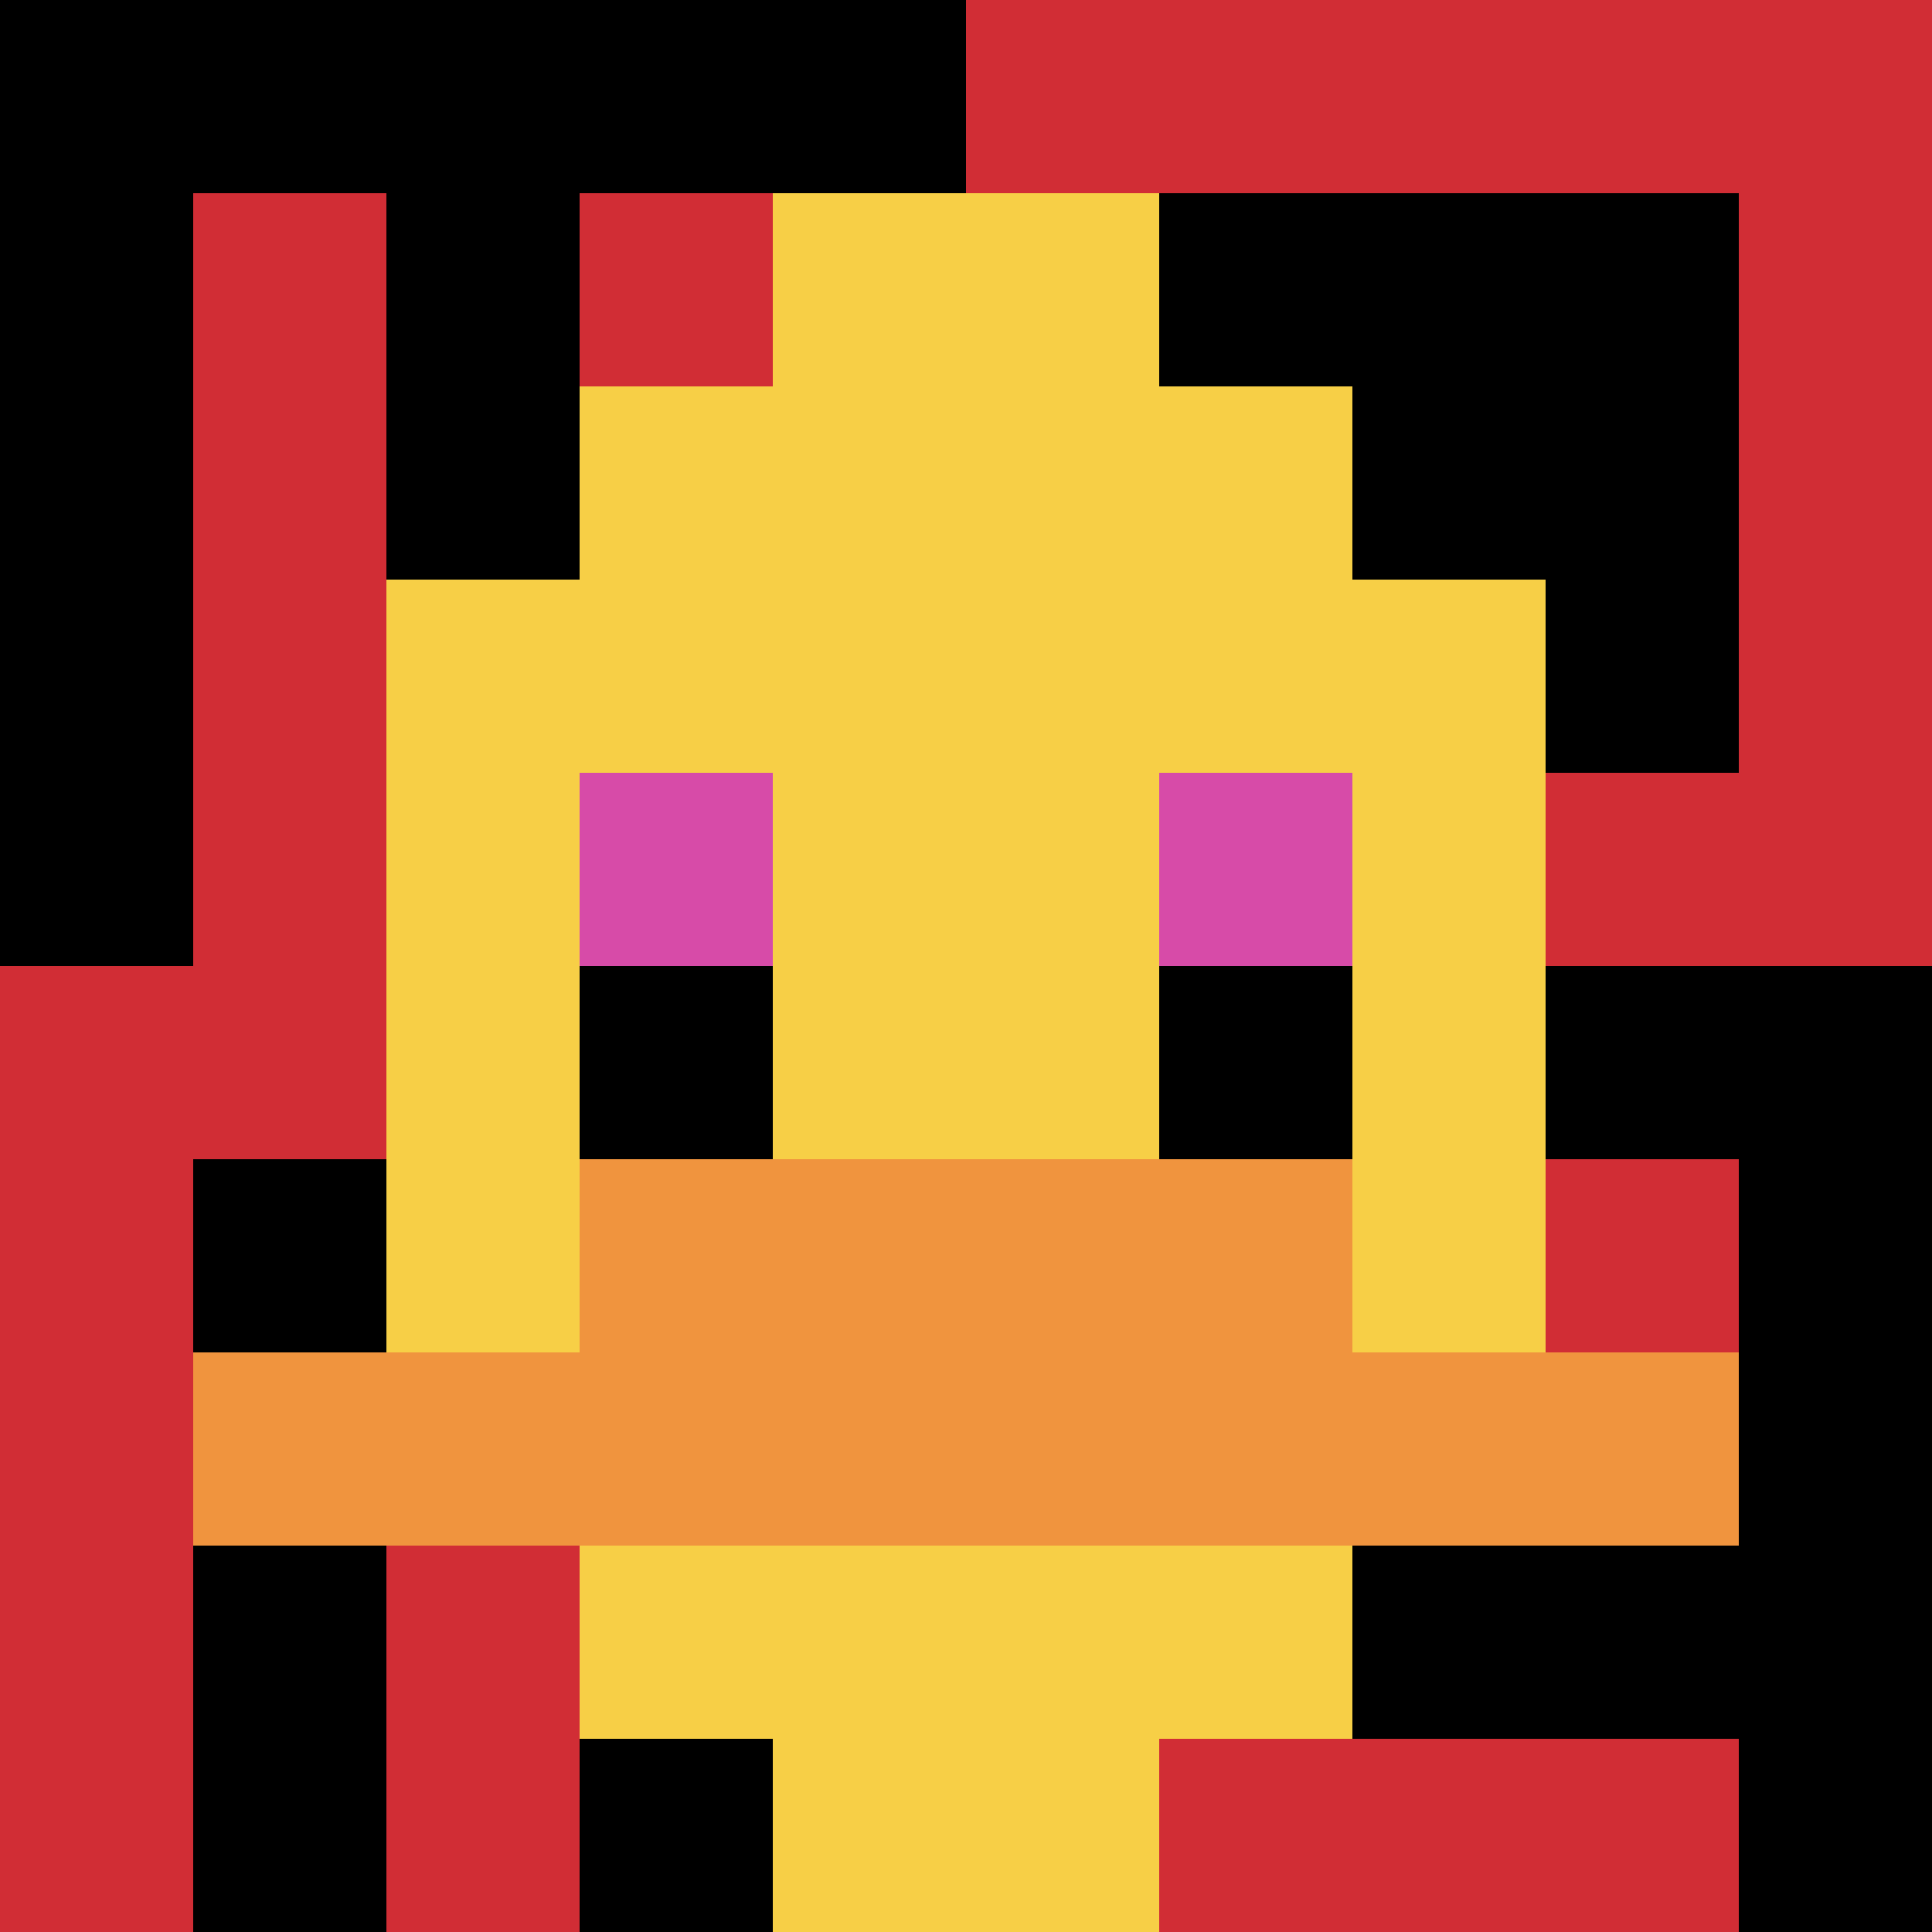 <svg xmlns="http://www.w3.org/2000/svg" version="1.1" width="678" height="678"><title>'goose-pfp-601974' by Dmitri Cherniak</title><desc>seed=601974
backgroundColor=#282864
padding=20
innerPadding=0
timeout=500
dimension=1
border=false
Save=function(){return n.handleSave()}
frame=3243

Rendered at Sun Sep 15 2024 16:43:16 GMT+0100 (British Summer Time)
Generated in &lt;1ms
</desc><defs></defs><rect width="100%" height="100%" fill="#282864"></rect><g><g id="0-0"><rect x="0" y="0" height="678" width="678" fill="#D12D35"></rect><g><rect id="0-0-0-0-5-1" x="0" y="0" width="339" height="67.8" fill="#000000"></rect><rect id="0-0-0-0-1-5" x="0" y="0" width="67.8" height="339" fill="#000000"></rect><rect id="0-0-2-0-1-5" x="135.6" y="0" width="67.8" height="339" fill="#000000"></rect><rect id="0-0-4-0-1-5" x="271.2" y="0" width="67.8" height="339" fill="#000000"></rect><rect id="0-0-6-1-3-3" x="406.8" y="67.8" width="203.4" height="203.4" fill="#000000"></rect><rect id="0-0-1-6-1-4" x="67.8" y="406.8" width="67.8" height="271.2" fill="#000000"></rect><rect id="0-0-3-6-1-4" x="203.4" y="406.8" width="67.8" height="271.2" fill="#000000"></rect><rect id="0-0-5-5-5-1" x="339" y="339" width="339" height="67.8" fill="#000000"></rect><rect id="0-0-5-8-5-1" x="339" y="542.4" width="339" height="67.8" fill="#000000"></rect><rect id="0-0-5-5-1-5" x="339" y="339" width="67.8" height="339" fill="#000000"></rect><rect id="0-0-9-5-1-5" x="610.2" y="339" width="67.8" height="339" fill="#000000"></rect></g><g><rect id="0-0-3-2-4-7" x="203.4" y="135.6" width="271.2" height="474.6" fill="#F7CF46"></rect><rect id="0-0-2-3-6-5" x="135.6" y="203.4" width="406.8" height="339" fill="#F7CF46"></rect><rect id="0-0-4-8-2-2" x="271.2" y="542.4" width="135.6" height="135.6" fill="#F7CF46"></rect><rect id="0-0-1-7-8-1" x="67.8" y="474.6" width="542.4" height="67.8" fill="#F0943E"></rect><rect id="0-0-3-6-4-2" x="203.4" y="406.8" width="271.2" height="135.6" fill="#F0943E"></rect><rect id="0-0-3-4-1-1" x="203.4" y="271.2" width="67.8" height="67.8" fill="#D74BA8"></rect><rect id="0-0-6-4-1-1" x="406.8" y="271.2" width="67.8" height="67.8" fill="#D74BA8"></rect><rect id="0-0-3-5-1-1" x="203.4" y="339" width="67.8" height="67.8" fill="#000000"></rect><rect id="0-0-6-5-1-1" x="406.8" y="339" width="67.8" height="67.8" fill="#000000"></rect><rect id="0-0-4-1-2-2" x="271.2" y="67.8" width="135.6" height="135.6" fill="#F7CF46"></rect></g><rect x="0" y="0" stroke="white" stroke-width="0" height="678" width="678" fill="none"></rect></g></g></svg>